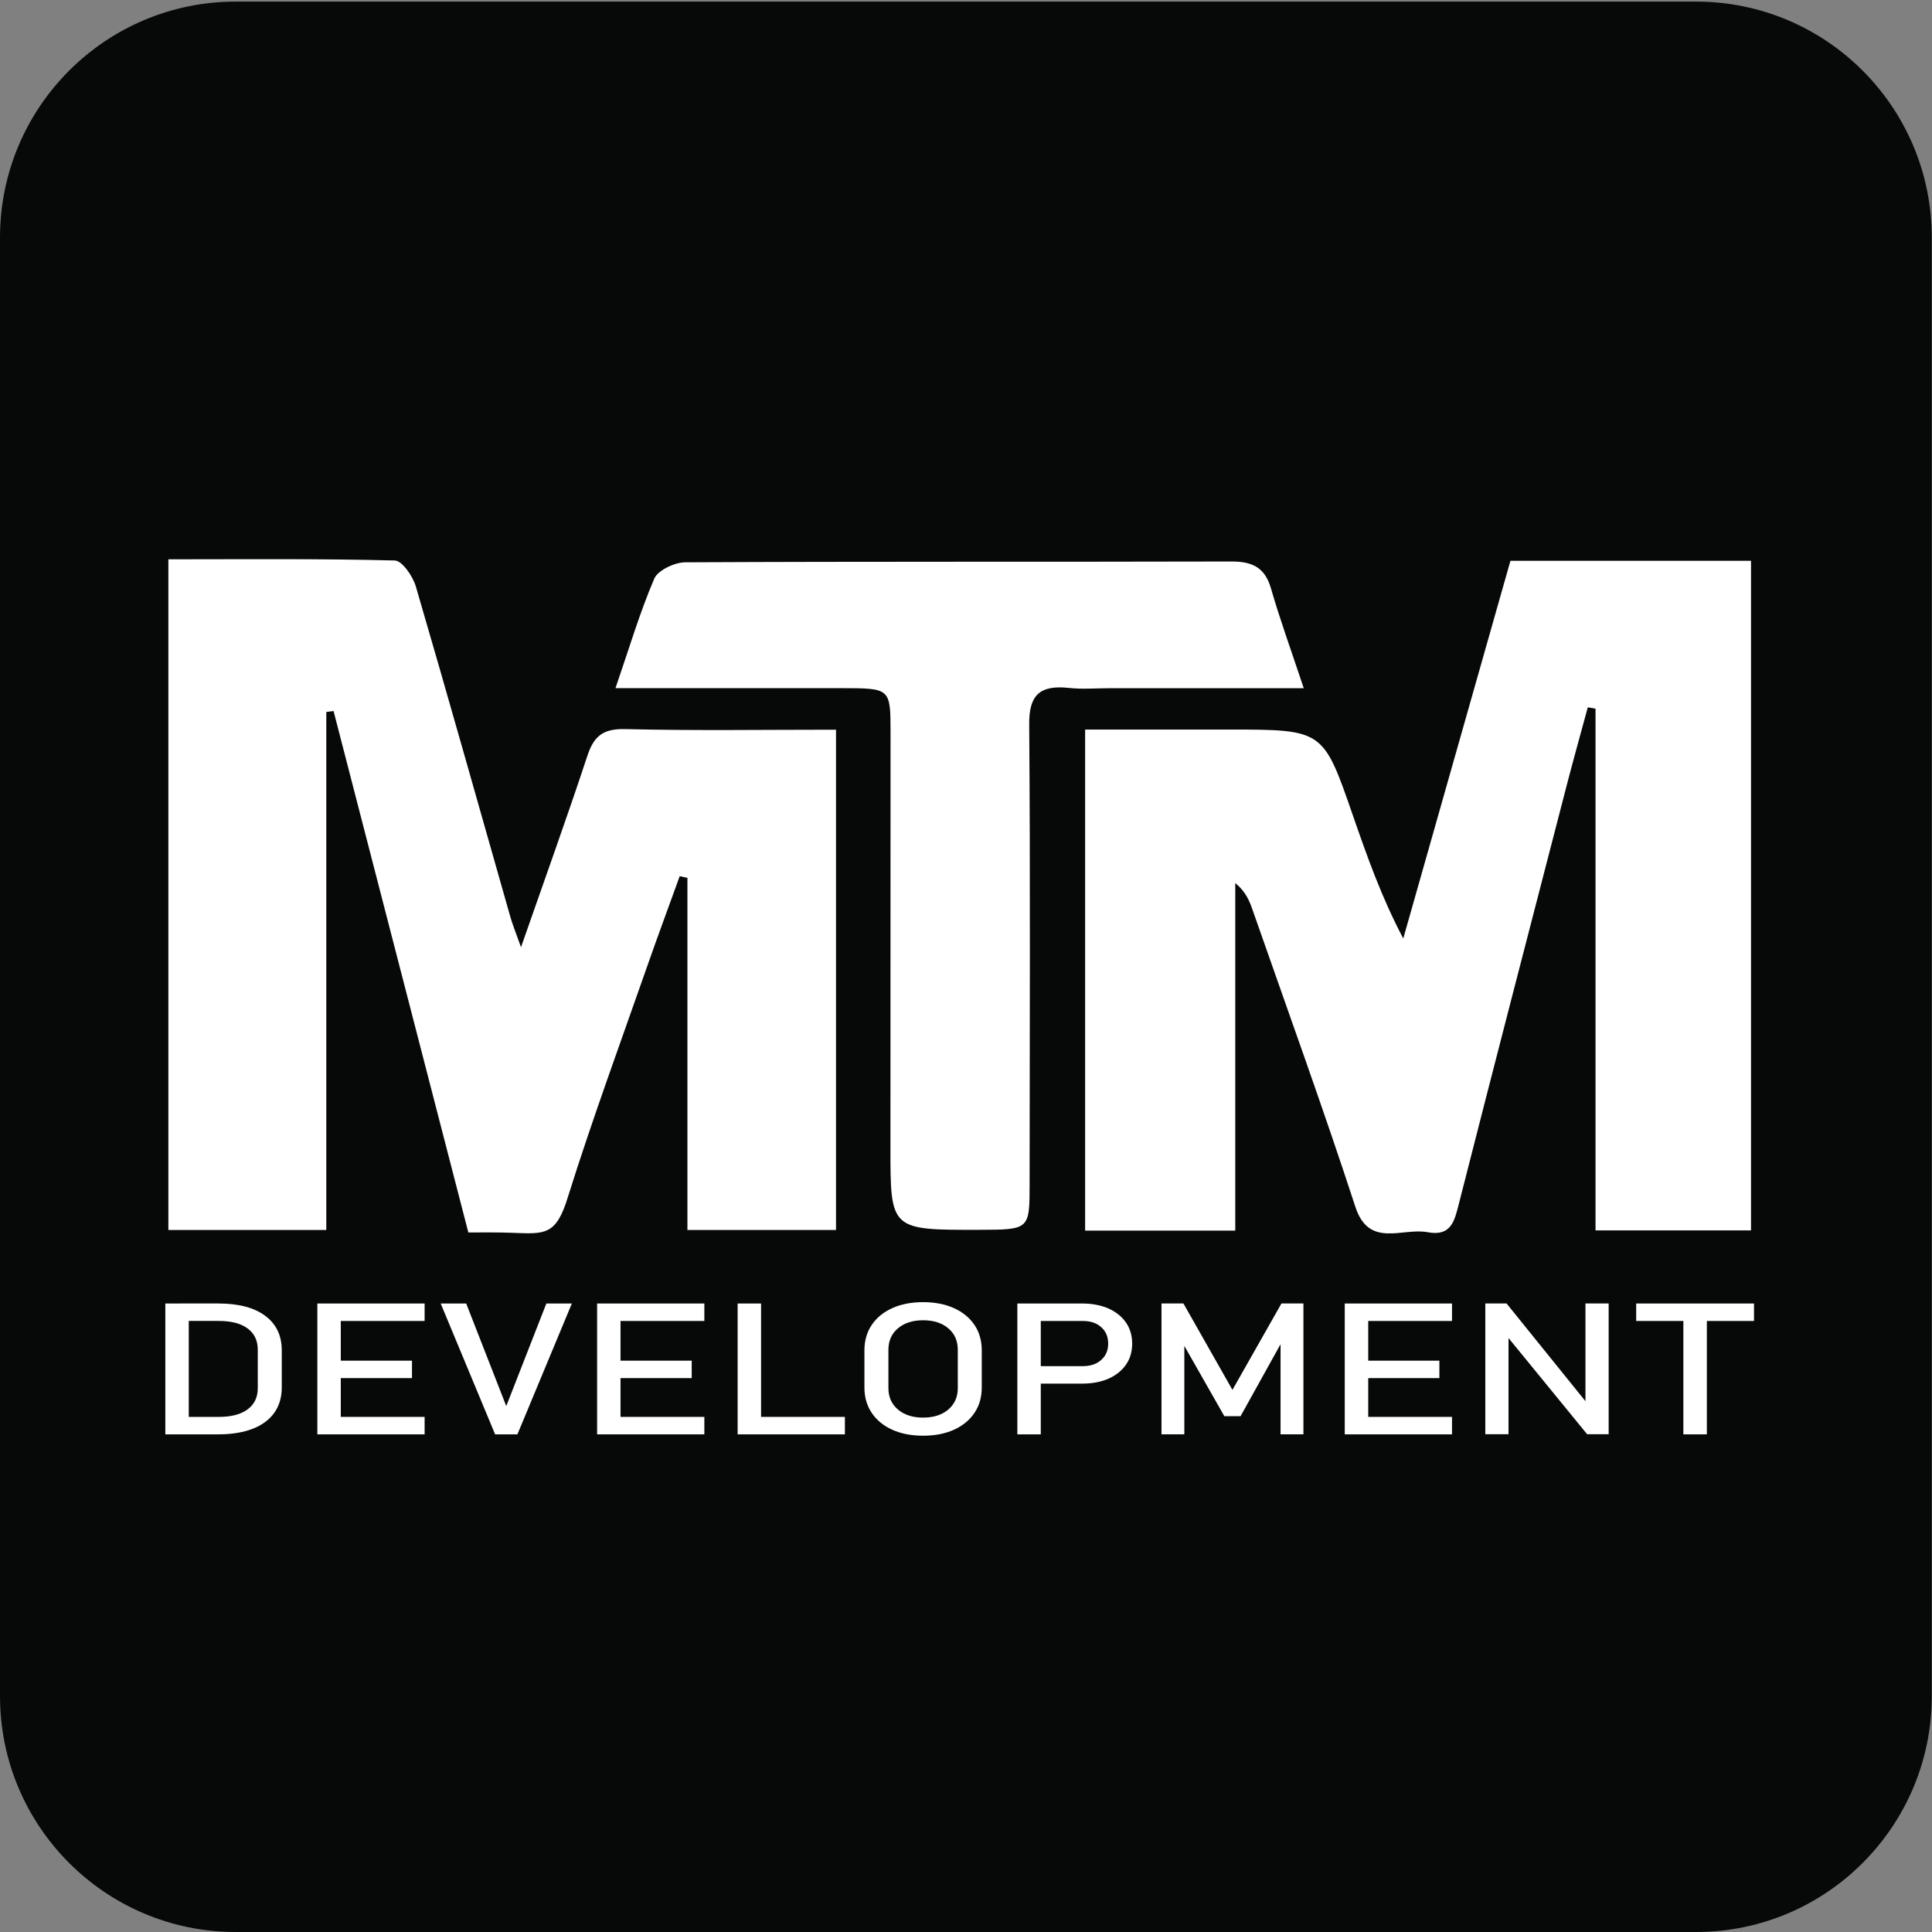 <?xml version="1.0" encoding="UTF-8"?> <svg xmlns="http://www.w3.org/2000/svg" xmlns:xlink="http://www.w3.org/1999/xlink" version="1.1" id="Layer_1" x="0px" y="0px" width="100px" height="100px" viewBox="0 0 100 100" xml:space="preserve"><rect x="0" y="0" width="100" height="100" fill="#808080" stroke="none"/> <path fill="#070808" d="M99.989,87.786c0,6.745-5.464,12.214-12.202,12.214H12.202C5.463,100,0,94.531,0,87.786V12.297 C0,5.552,5.463,0.083,12.202,0.083h75.585c6.738,0,12.202,5.468,12.202,12.214V87.786z"></path> <g> <path fill-rule="evenodd" clip-rule="evenodd" fill="#FFFFFF" d="M26.967,49.027c1.252-3.588,2.383-6.72,3.426-9.878 c0.323-0.979,0.745-1.441,1.961-1.411c3.594,0.087,7.19,0.031,10.918,0.031c0,8.688,0,17.229,0,25.896c-2.553,0-5.043,0-7.691,0 c0-6.095,0-12.162,0-18.229c-0.134-0.028-0.268-0.056-0.4-0.084c-0.571,1.582-1.157,3.158-1.711,4.744 c-1.375,3.931-2.814,7.843-4.06,11.809c-0.62,2.073-1.211,1.967-2.919,1.904c-0.713-0.026-1.374-0.018-2.25-0.018 c-2.339-9.05-4.657-18.019-6.976-26.988c-0.125,0.016-0.25,0.032-0.376,0.048c0,8.894,0,17.788,0,26.813c-2.785,0-5.407,0-8.174,0 c0-11.493,0-22.986,0-34.714c3.922,0,7.822-0.039,11.718,0.061c0.385,0.01,0.937,0.819,1.089,1.338 c1.668,5.698,3.272,11.415,4.898,17.124C26.53,47.861,26.688,48.239,26.967,49.027z"></path> <path fill-rule="evenodd" clip-rule="evenodd" fill="#FFFFFF" d="M82.584,63.686c0-9.071,0-18.037,0-27.004 c-0.133-0.024-0.268-0.048-0.4-0.072c-0.359,1.329-0.732,2.655-1.078,3.987c-1.873,7.239-3.754,14.475-5.598,21.721 c-0.223,0.874-0.395,1.693-1.619,1.461c-1.303-0.247-3.031,0.843-3.734-1.31c-1.68-5.143-3.527-10.237-5.314-15.35 c-0.168-0.487-0.359-0.967-0.904-1.411c0,5.967,0,11.933,0,17.988c-2.699,0-5.148,0-7.771,0c0-8.542,0-17.085,0-25.934 c2.406,0,4.906,0,7.404,0c4.918-0.001,4.914,0,6.438,4.395c0.748,2.16,1.51,4.315,2.625,6.419 c1.844-6.491,3.684-12.984,5.547-19.548c4.125,0,8.217,0,12.453,0c0,11.565,0,23.066,0,34.657 C87.965,63.686,85.342,63.686,82.584,63.686z"></path> <path fill-rule="evenodd" clip-rule="evenodd" fill="#FFFFFF" d="M31.857,35.619c0.725-2.109,1.263-3.93,2.009-5.671 c0.182-0.423,1.043-0.84,1.595-0.843c9.428-0.047,18.857-0.017,28.285-0.042c1.133-0.003,1.74,0.358,2.039,1.393 c0.473,1.64,1.061,3.25,1.697,5.166c-3.529,0-6.795,0-10.059,0c-0.695,0-1.398,0.061-2.086-0.014 c-1.566-0.171-2.078,0.412-2.066,1.89c0.061,7.927,0.025,15.854,0.021,23.781c0,2.369-0.006,2.369-2.605,2.376 c-4.598,0.01-4.599,0.01-4.598-4.256c0-7.158,0.004-14.316,0.005-21.474c0-2.302-0.004-2.304-2.53-2.306 C39.776,35.618,35.987,35.619,31.857,35.619z"></path> </g> <g> <path fill="#FFFFFF" d="M8.557,74.242v-6.773H9.77v6.773H8.557z M9.377,74.242v-0.904h1.956c0.638,0,1.132-0.13,1.483-0.389 s0.526-0.625,0.526-1.097v-1.994c0-0.473-0.175-0.838-0.526-1.097c-0.351-0.26-0.845-0.389-1.483-0.389H9.377v-0.904h1.919 c1.047,0,1.856,0.211,2.428,0.636c0.573,0.424,0.86,1.021,0.86,1.791v1.919c0,0.513-0.13,0.949-0.387,1.312 c-0.258,0.361-0.632,0.638-1.123,0.829c-0.492,0.19-1.086,0.287-1.783,0.287H9.377z"></path> <path fill="#FFFFFF" d="M16.426,74.242v-6.773h1.213v6.773H16.426z M17.015,68.373v-0.904h4.963v0.904H17.015z M17.015,71.331 v-0.903h4.309v0.903H17.015z M17.015,74.242v-0.904h4.963v0.904H17.015z"></path> <path fill="#FFFFFF" d="M25.627,74.242l-2.817-6.773h1.32l2.074,5.31l2.075-5.31h1.32l-2.818,6.773H25.627z"></path> <path fill="#FFFFFF" d="M30.906,74.242v-6.773h1.212v6.773H30.906z M31.493,68.373v-0.904h4.964v0.904H31.493z M31.493,71.331 v-0.903h4.31v0.903H31.493z M31.493,74.242v-0.904h4.964v0.904H31.493z"></path> <path fill="#FFFFFF" d="M38.18,74.242v-6.773h1.213v6.773H38.18z M38.787,74.242v-0.904h4.945v0.904H38.787z"></path> <path fill="#FFFFFF" d="M47.78,74.312c-0.611,0-1.144-0.104-1.6-0.31c-0.456-0.207-0.809-0.498-1.061-0.874 c-0.251-0.375-0.377-0.813-0.377-1.313v-1.919c0-0.503,0.126-0.941,0.377-1.315c0.251-0.375,0.605-0.664,1.061-0.871 c0.456-0.207,0.989-0.311,1.6-0.311c0.61,0,1.143,0.104,1.598,0.311c0.456,0.207,0.81,0.496,1.062,0.871 c0.252,0.374,0.376,0.813,0.376,1.315v1.919c0,0.501-0.124,0.938-0.376,1.313c-0.252,0.376-0.606,0.667-1.062,0.874 C48.923,74.208,48.39,74.312,47.78,74.312z M47.78,73.375c0.542,0,0.977-0.14,1.304-0.418c0.328-0.28,0.491-0.65,0.491-1.109 v-1.984c0-0.463-0.163-0.833-0.491-1.11c-0.327-0.278-0.762-0.418-1.304-0.418c-0.54,0-0.974,0.14-1.303,0.418 c-0.329,0.277-0.493,0.647-0.493,1.11v1.984c0,0.459,0.164,0.829,0.493,1.109C46.807,73.235,47.241,73.375,47.78,73.375z"></path> <path fill="#FFFFFF" d="M52.658,74.242v-6.773h1.213v6.773H52.658z M53.283,71.614v-0.903h2.764c0.396,0,0.715-0.106,0.953-0.322 c0.24-0.214,0.359-0.495,0.359-0.843c0-0.354-0.119-0.639-0.359-0.852c-0.238-0.214-0.557-0.321-0.953-0.321h-2.764v-0.904h2.723 c0.521,0,0.979,0.087,1.367,0.258c0.387,0.174,0.689,0.414,0.906,0.725c0.215,0.312,0.322,0.676,0.322,1.095 c0,0.417-0.107,0.78-0.322,1.091c-0.217,0.311-0.52,0.551-0.906,0.722c-0.389,0.172-0.846,0.256-1.367,0.256H53.283z"></path> <path fill="#FFFFFF" d="M63.791,71.94l2.537-4.472h1.137v6.773h-1.184v-5.073l0.061,0.298l-2.129,3.834h-0.842l-2.129-3.74 l0.059-0.392v5.073h-1.182v-6.773h1.135L63.791,71.94z"></path> <path fill="#FFFFFF" d="M69.604,74.242v-6.773h1.215v6.773H69.604z M70.193,68.373v-0.904h4.963v0.904H70.193z M70.193,71.331 v-0.903h4.309v0.903H70.193z M70.193,74.242v-0.904h4.963v0.904H70.193z"></path> <path fill="#FFFFFF" d="M76.879,74.236v-6.768h1.1l4.227,5.235l-0.143,0.121v-5.356h1.201v6.768H82.15l-4.213-5.155l0.143-0.122 v5.277H76.879z"></path> <path fill="#FFFFFF" d="M84.689,68.373v-0.904h6.098v0.904H84.689z M87.131,74.242v-6.219h1.215v6.219H87.131z"></path> </g> </svg> 
